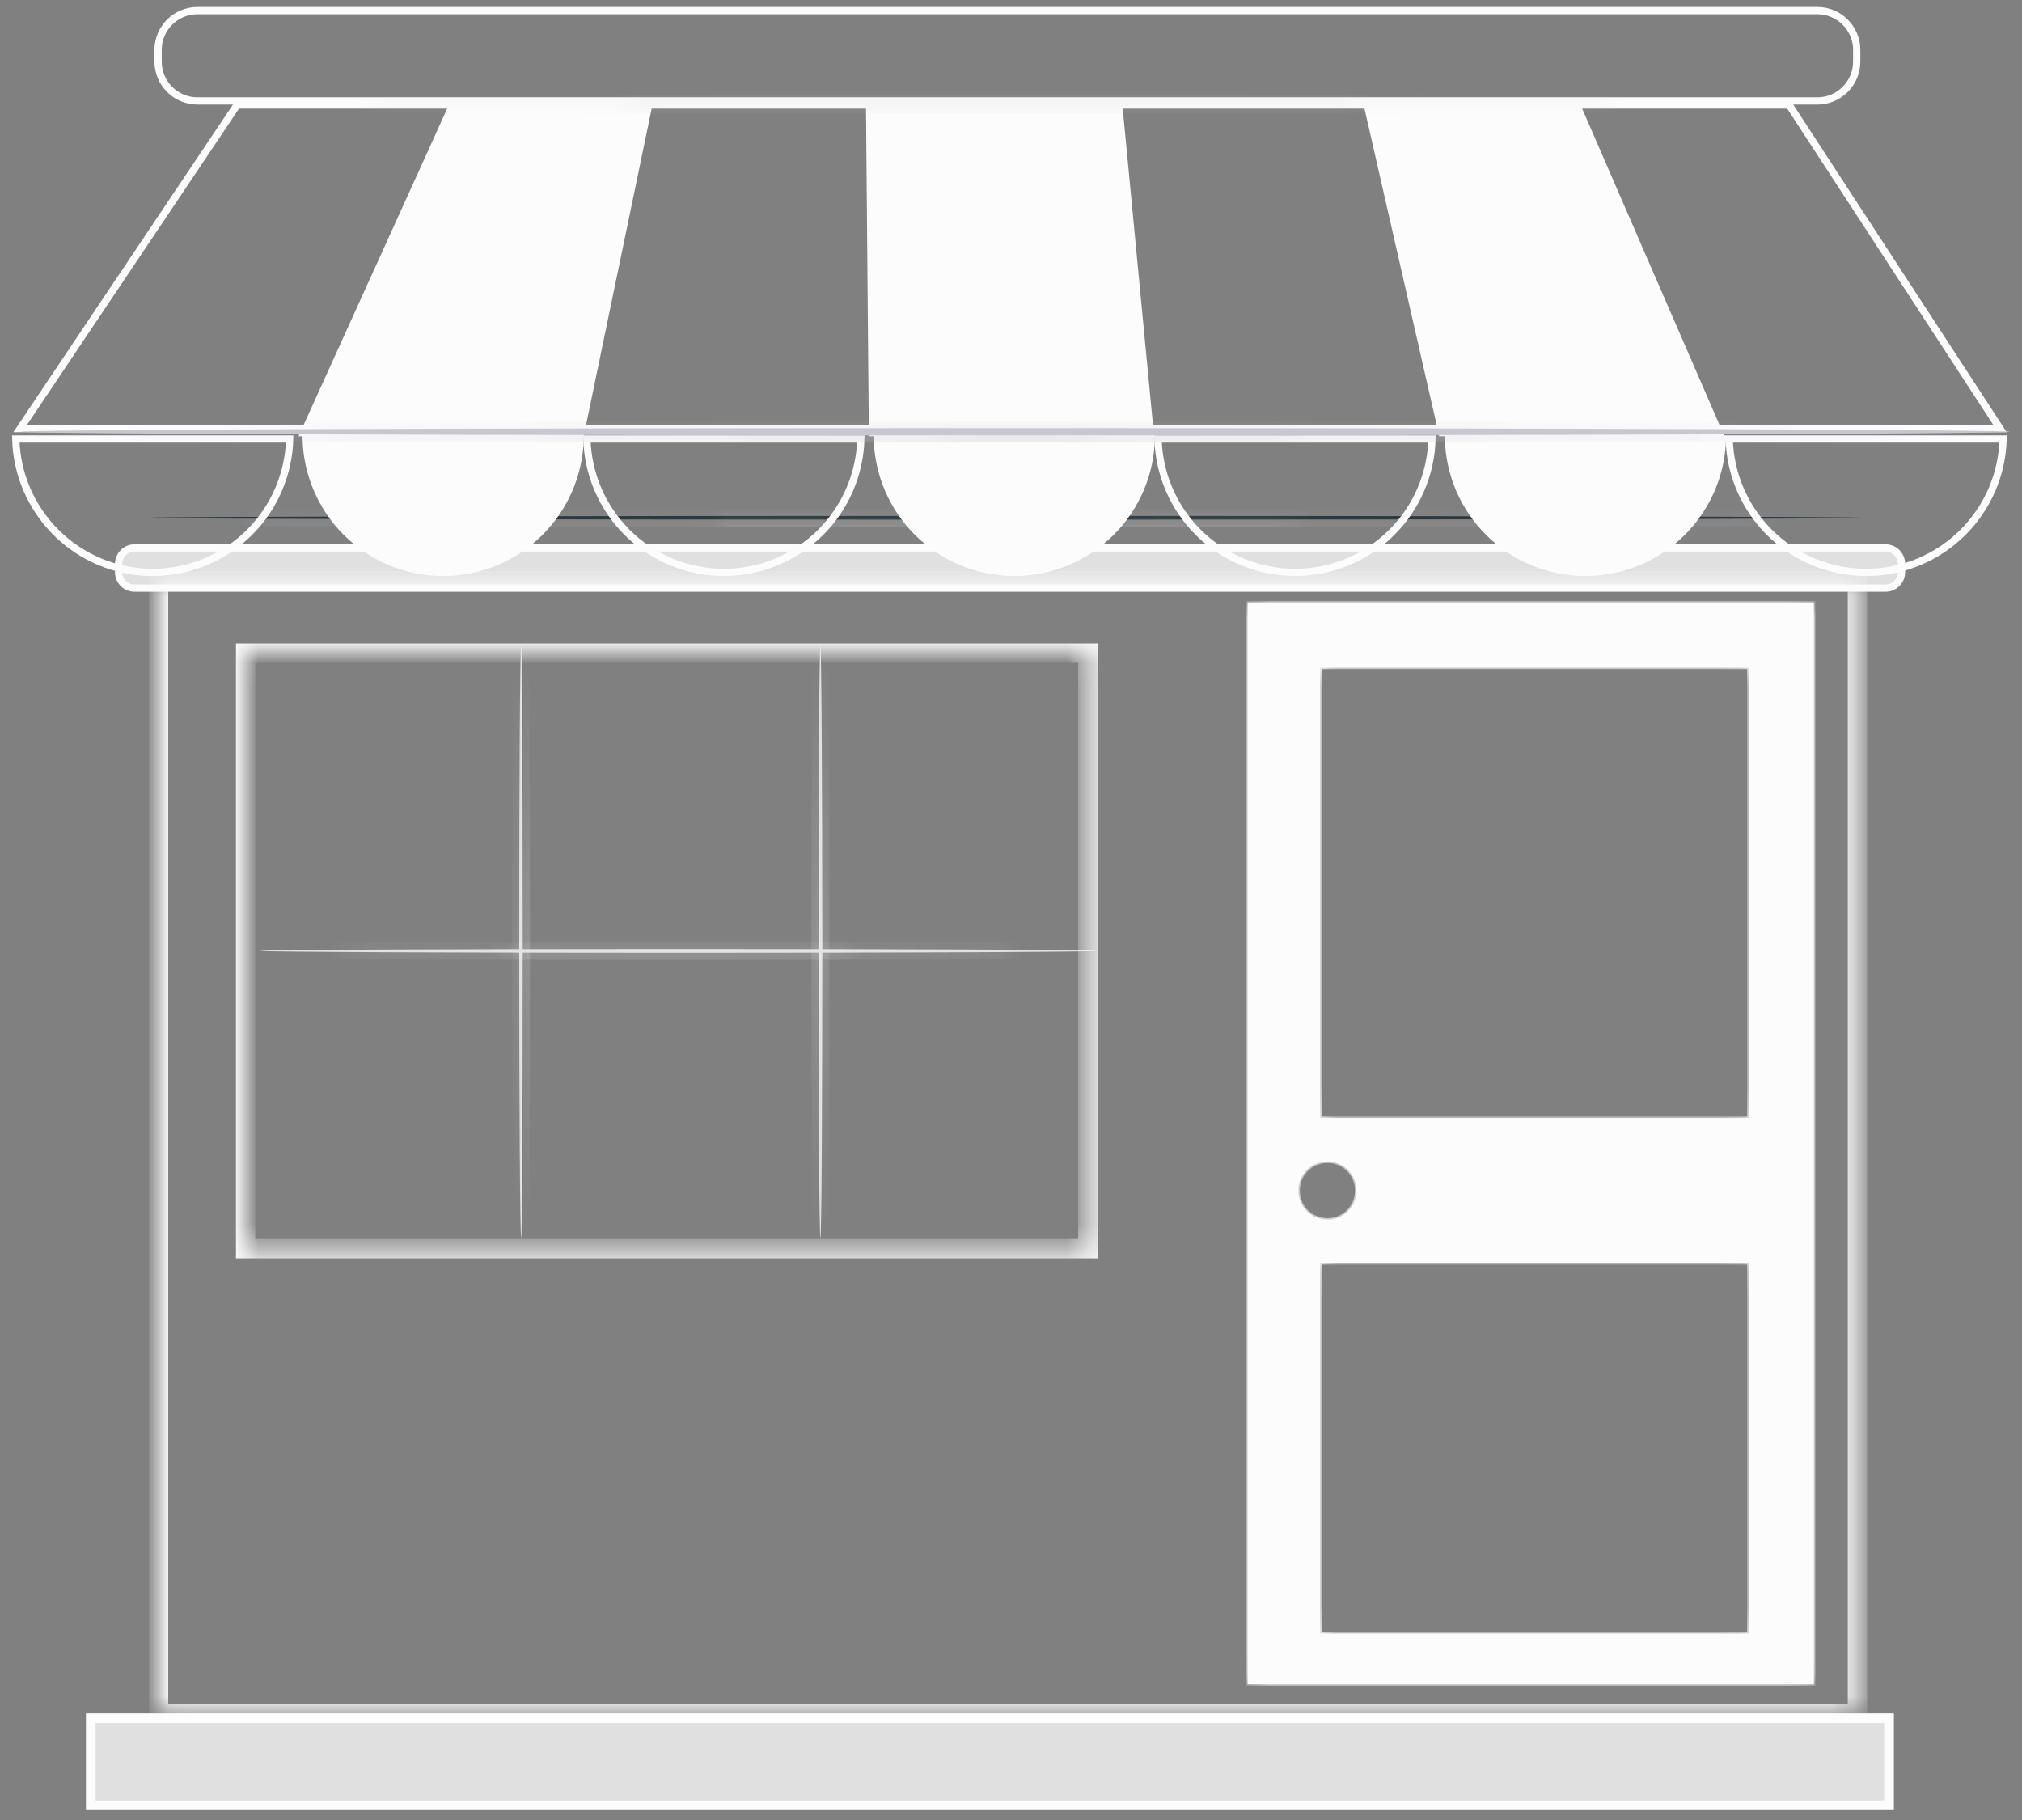 <svg width="90" height="81" viewBox="0 0 90 81" fill="none" xmlns="http://www.w3.org/2000/svg">
<rect x="0" y="0" width="90" height="81" fill="#808080" stroke="none"/>
<path d="M5.99 24.386H83.926C84.319 24.386 84.637 24.704 84.637 25.096V25.465C84.637 25.858 84.319 26.176 83.926 26.176H5.99C5.597 26.176 5.279 25.858 5.279 25.465V25.096C5.279 24.704 5.597 24.386 5.99 24.386Z" fill="#E0E0E0" stroke="#FCFCFC" stroke-width="0.323"/>
<path d="M4.04 80.345V76.468H84.082V80.345H4.04Z" fill="#E0E0E0" stroke="#FCFCFC" stroke-width="0.431"/>
<path d="M89.021 19.073H0.896L10.552 4.673H79.637L89.021 19.073Z" stroke="#FCFCFC" stroke-width="0.323"/>
<path d="M25.849 19.254H13.537L20.09 4.815H28.845L25.849 19.254Z" fill="#FCFCFC" stroke="#FCFCFC" stroke-width="0.323"/>
<path d="M38.834 19.254L38.708 4.815H49.809L51.19 19.254H38.834Z" fill="#FCFCFC" stroke="#FCFCFC" stroke-width="0.323"/>
<path d="M76.509 19.254H64.19L60.894 4.815H70.238L76.509 19.254Z" fill="#FCFCFC" stroke="#FCFCFC" stroke-width="0.323"/>
<mask id="path-7-inside-1_6052_14191" fill="white">
<path d="M82.908 23.044C82.908 23.093 65.839 23.128 44.775 23.128C23.712 23.128 6.643 23.093 6.643 23.044C6.643 22.996 23.712 22.96 44.775 22.96C65.839 22.96 82.908 22.999 82.908 23.044Z"/>
</mask>
<path d="M82.908 23.044C82.908 23.093 65.839 23.128 44.775 23.128C23.712 23.128 6.643 23.093 6.643 23.044C6.643 22.996 23.712 22.96 44.775 22.96C65.839 22.96 82.908 22.999 82.908 23.044Z" fill="#263238"/>
<path d="M82.585 23.044C82.599 22.949 82.677 22.819 82.718 22.783C82.742 22.768 82.782 22.747 82.797 22.741C82.823 22.732 82.843 22.728 82.847 22.728C82.855 22.726 82.86 22.726 82.862 22.725C82.865 22.725 82.866 22.725 82.866 22.725C82.867 22.725 82.865 22.725 82.861 22.725C82.856 22.726 82.851 22.726 82.844 22.726C82.815 22.727 82.769 22.729 82.704 22.73C82.576 22.733 82.383 22.736 82.13 22.739C81.623 22.744 80.875 22.75 79.91 22.755C77.981 22.765 75.19 22.774 71.74 22.781C64.84 22.796 55.307 22.805 44.775 22.805V23.452C55.307 23.452 64.841 23.443 71.741 23.428C75.191 23.42 77.984 23.411 79.914 23.401C80.878 23.396 81.628 23.391 82.137 23.385C82.391 23.382 82.586 23.379 82.719 23.376C82.784 23.375 82.836 23.373 82.873 23.372C82.891 23.371 82.909 23.37 82.925 23.369C82.931 23.368 82.946 23.366 82.963 23.363C82.969 23.362 82.991 23.358 83.018 23.349C83.033 23.343 83.074 23.322 83.098 23.306C83.139 23.27 83.217 23.14 83.231 23.044H82.585ZM44.775 22.805C34.244 22.805 24.711 22.796 17.811 22.781C14.361 22.774 11.569 22.765 9.64 22.755C8.676 22.75 7.928 22.744 7.421 22.739C7.167 22.736 6.975 22.733 6.847 22.73C6.782 22.729 6.736 22.727 6.707 22.726C6.7 22.726 6.694 22.726 6.69 22.725C6.686 22.725 6.684 22.725 6.684 22.725C6.684 22.725 6.686 22.725 6.688 22.725C6.69 22.726 6.696 22.726 6.703 22.728C6.707 22.728 6.728 22.732 6.754 22.741C6.769 22.747 6.809 22.768 6.833 22.783C6.874 22.819 6.951 22.949 6.966 23.044H6.319C6.334 23.14 6.411 23.27 6.453 23.306C6.477 23.322 6.517 23.343 6.533 23.349C6.56 23.358 6.582 23.362 6.588 23.363C6.605 23.366 6.619 23.368 6.626 23.369C6.642 23.37 6.66 23.371 6.678 23.372C6.714 23.373 6.767 23.375 6.832 23.376C6.964 23.379 7.159 23.382 7.414 23.385C7.922 23.391 8.672 23.396 9.637 23.401C11.567 23.411 14.359 23.42 17.809 23.428C24.71 23.443 34.243 23.452 44.775 23.452V22.805ZM6.966 23.044C6.951 23.14 6.874 23.27 6.833 23.305C6.809 23.321 6.769 23.342 6.754 23.348C6.728 23.357 6.707 23.36 6.703 23.361C6.696 23.363 6.69 23.363 6.688 23.363C6.686 23.364 6.684 23.364 6.684 23.364C6.684 23.364 6.686 23.364 6.69 23.364C6.694 23.363 6.7 23.363 6.707 23.363C6.736 23.361 6.782 23.36 6.847 23.359C6.975 23.356 7.167 23.353 7.421 23.35C7.928 23.344 8.676 23.339 9.64 23.334C11.569 23.324 14.361 23.315 17.811 23.307C24.711 23.292 34.244 23.284 44.775 23.284V22.637C34.243 22.637 24.71 22.646 17.809 22.661C14.359 22.669 11.567 22.677 9.637 22.688C8.672 22.693 7.922 22.698 7.414 22.704C7.159 22.706 6.964 22.709 6.832 22.712C6.767 22.714 6.714 22.715 6.678 22.717C6.66 22.718 6.642 22.719 6.626 22.72C6.619 22.721 6.605 22.722 6.588 22.725C6.582 22.726 6.56 22.73 6.533 22.74C6.517 22.746 6.477 22.767 6.453 22.783C6.411 22.819 6.334 22.948 6.319 23.044H6.966ZM44.775 23.284C55.307 23.284 64.84 23.293 71.74 23.309C75.19 23.316 77.981 23.325 79.91 23.335C80.875 23.34 81.623 23.346 82.13 23.351C82.384 23.354 82.576 23.356 82.704 23.359C82.769 23.36 82.815 23.362 82.845 23.363C82.852 23.363 82.858 23.364 82.862 23.364C82.864 23.364 82.865 23.364 82.867 23.364C82.868 23.364 82.868 23.364 82.868 23.364C82.868 23.364 82.867 23.364 82.865 23.364C82.863 23.364 82.858 23.363 82.851 23.362C82.847 23.361 82.828 23.358 82.803 23.35C82.789 23.345 82.75 23.326 82.726 23.311C82.684 23.277 82.601 23.145 82.585 23.044H83.231C83.215 22.943 83.132 22.811 83.089 22.777C83.066 22.762 83.026 22.743 83.011 22.738C82.986 22.729 82.965 22.726 82.959 22.725C82.943 22.722 82.929 22.721 82.923 22.72C82.908 22.719 82.89 22.718 82.872 22.717C82.836 22.716 82.784 22.714 82.718 22.713C82.586 22.71 82.391 22.707 82.137 22.705C81.628 22.699 80.878 22.694 79.913 22.689C77.984 22.679 75.191 22.67 71.741 22.662C64.841 22.647 55.307 22.637 44.775 22.637V23.284Z" fill="#FCFCFC" mask="url(#path-7-inside-1_6052_14191)"/>
<path d="M2.486 23.689C1.381 22.583 0.743 21.097 0.702 19.538H12.894C12.852 21.097 12.215 22.583 11.11 23.689C9.966 24.832 8.415 25.475 6.798 25.475C5.181 25.475 3.63 24.832 2.486 23.689Z" stroke="#FCFCFC" stroke-width="0.323"/>
<path d="M15.412 23.689C14.307 22.583 13.67 21.097 13.628 19.538H25.82C25.779 21.097 25.142 22.583 24.036 23.689C22.893 24.832 21.342 25.475 19.724 25.475C18.107 25.475 16.556 24.832 15.412 23.689Z" fill="#FCFCFC" stroke="#FCFCFC" stroke-width="0.323"/>
<path d="M27.908 23.689C26.802 22.583 26.165 21.097 26.124 19.538H38.316C38.274 21.097 37.637 22.583 36.532 23.689C35.388 24.832 33.837 25.475 32.22 25.475C30.602 25.475 29.051 24.832 27.908 23.689Z" stroke="#FCFCFC" stroke-width="0.323"/>
<path d="M53.33 23.689C52.224 22.583 51.587 21.097 51.546 19.538H63.737C63.696 21.097 63.059 22.583 61.953 23.689C60.81 24.832 59.259 25.475 57.642 25.475C56.024 25.475 54.473 24.832 53.33 23.689Z" stroke="#FCFCFC" stroke-width="0.323"/>
<path d="M40.834 23.689C39.729 22.583 39.092 21.097 39.05 19.538H51.242C51.201 21.097 50.564 22.583 49.458 23.689C48.315 24.832 46.764 25.475 45.146 25.475C43.529 25.475 41.978 24.832 40.834 23.689Z" fill="#FCFCFC" stroke="#FCFCFC" stroke-width="0.323"/>
<path d="M66.256 23.689C65.15 22.583 64.513 21.097 64.472 19.538H76.664C76.623 21.097 75.985 22.583 74.88 23.689C73.736 24.832 72.185 25.475 70.568 25.475C68.951 25.475 67.4 24.832 66.256 23.689Z" fill="#FCFCFC" stroke="#FCFCFC" stroke-width="0.323"/>
<path d="M78.751 23.689C77.646 22.583 77.009 21.097 76.967 19.538H89.159C89.118 21.097 88.481 22.583 87.375 23.689C86.232 24.832 84.68 25.475 83.063 25.475C81.446 25.475 79.895 24.832 78.751 23.689Z" stroke="#FCFCFC" stroke-width="0.323"/>
<path d="M8.789 0.472H80.892C81.859 0.472 82.643 1.256 82.643 2.223V2.74C82.643 3.708 81.859 4.492 80.892 4.492H8.789C7.821 4.492 7.037 3.708 7.037 2.74V2.223C7.037 1.256 7.821 0.472 8.789 0.472Z" stroke="#FCFCFC" stroke-width="0.323"/>
<mask id="path-17-inside-2_6052_14191" fill="white">
<path d="M23.195 55.102C23.149 55.102 23.111 49.201 23.111 41.923C23.111 34.646 23.149 28.748 23.195 28.748C23.24 28.748 23.266 34.646 23.266 41.92C23.266 49.194 23.243 55.102 23.195 55.102Z"/>
</mask>
<path d="M23.195 55.102C23.149 55.102 23.111 49.201 23.111 41.923C23.111 34.646 23.149 28.748 23.195 28.748C23.24 28.748 23.266 34.646 23.266 41.92C23.266 49.194 23.243 55.102 23.195 55.102Z" fill="#E0E0E0"/>
<path d="M23.195 54.779C23.313 54.779 23.39 54.84 23.425 54.875C23.459 54.91 23.477 54.944 23.484 54.958C23.499 54.989 23.505 55.015 23.506 55.02C23.509 55.03 23.51 55.037 23.51 55.04C23.511 55.043 23.511 55.045 23.511 55.045C23.511 55.045 23.511 55.043 23.51 55.037C23.51 55.031 23.509 55.024 23.509 55.014C23.506 54.974 23.504 54.911 23.501 54.824C23.496 54.651 23.491 54.394 23.486 54.061C23.476 53.396 23.466 52.432 23.459 51.24C23.444 48.856 23.434 45.562 23.434 41.923H22.788C22.788 45.563 22.797 48.858 22.812 51.244C22.82 52.437 22.829 53.403 22.839 54.071C22.844 54.405 22.85 54.666 22.855 54.844C22.858 54.932 22.861 55.004 22.864 55.054C22.865 55.078 22.867 55.103 22.87 55.124C22.871 55.133 22.873 55.153 22.879 55.175C22.881 55.183 22.888 55.211 22.904 55.243C22.911 55.258 22.929 55.293 22.963 55.328C22.998 55.363 23.076 55.425 23.195 55.425V54.779ZM23.434 41.923C23.434 38.285 23.444 34.992 23.459 32.609C23.466 31.417 23.476 30.453 23.486 29.788C23.491 29.455 23.496 29.199 23.501 29.026C23.504 28.939 23.506 28.876 23.509 28.836C23.509 28.826 23.51 28.819 23.51 28.813C23.511 28.807 23.511 28.805 23.511 28.805C23.511 28.805 23.511 28.807 23.51 28.81C23.51 28.813 23.509 28.82 23.506 28.83C23.505 28.835 23.499 28.861 23.484 28.892C23.477 28.906 23.459 28.94 23.425 28.975C23.39 29.01 23.313 29.071 23.195 29.071V28.425C23.076 28.425 22.998 28.487 22.964 28.522C22.929 28.557 22.911 28.591 22.904 28.607C22.888 28.639 22.881 28.667 22.879 28.675C22.873 28.697 22.871 28.717 22.87 28.726C22.867 28.747 22.865 28.772 22.864 28.796C22.861 28.846 22.858 28.917 22.855 29.006C22.85 29.184 22.844 29.445 22.839 29.779C22.829 30.447 22.82 31.412 22.812 32.605C22.797 34.99 22.788 38.284 22.788 41.923H23.434ZM23.195 29.071C23.077 29.071 22.999 29.01 22.964 28.975C22.93 28.94 22.913 28.906 22.905 28.891C22.89 28.86 22.884 28.835 22.883 28.829C22.881 28.819 22.879 28.812 22.879 28.809C22.878 28.806 22.878 28.804 22.878 28.804C22.878 28.804 22.878 28.806 22.879 28.812C22.879 28.818 22.88 28.826 22.88 28.835C22.883 28.875 22.885 28.938 22.888 29.025C22.893 29.198 22.897 29.455 22.902 29.788C22.91 30.453 22.918 31.416 22.924 32.608C22.936 34.991 22.943 38.283 22.943 41.92H23.589C23.589 38.283 23.582 34.989 23.57 32.605C23.564 31.413 23.557 30.447 23.548 29.779C23.544 29.445 23.539 29.185 23.534 29.006C23.531 28.918 23.529 28.847 23.526 28.797C23.524 28.773 23.522 28.748 23.52 28.727C23.519 28.718 23.516 28.698 23.511 28.676C23.509 28.668 23.502 28.64 23.486 28.607C23.479 28.592 23.46 28.557 23.426 28.522C23.391 28.487 23.313 28.425 23.195 28.425V29.071ZM22.943 41.92C22.943 45.557 22.937 48.852 22.925 51.237C22.919 52.43 22.912 53.395 22.903 54.061C22.899 54.394 22.894 54.651 22.889 54.824C22.886 54.911 22.883 54.974 22.881 55.013C22.88 55.023 22.88 55.031 22.879 55.036C22.879 55.042 22.878 55.044 22.879 55.044C22.879 55.043 22.879 55.041 22.88 55.037C22.88 55.034 22.881 55.026 22.884 55.016C22.886 55.01 22.893 54.983 22.909 54.951C22.918 54.936 22.937 54.902 22.972 54.868C23.009 54.833 23.084 54.779 23.195 54.779V55.425C23.305 55.425 23.381 55.371 23.418 55.335C23.454 55.301 23.474 55.267 23.482 55.25C23.5 55.217 23.507 55.188 23.51 55.179C23.516 55.156 23.518 55.135 23.52 55.126C23.523 55.104 23.524 55.078 23.526 55.054C23.529 55.003 23.532 54.932 23.535 54.843C23.54 54.665 23.545 54.404 23.549 54.069C23.558 53.401 23.566 52.434 23.572 51.24C23.583 48.853 23.589 45.557 23.589 41.92H22.943Z" fill="#FCFCFC" mask="url(#path-17-inside-2_6052_14191)"/>
<mask id="path-19-inside-3_6052_14191" fill="white">
<path d="M36.515 55.102C36.47 55.102 36.431 49.201 36.431 41.923C36.431 34.646 36.47 28.748 36.515 28.748C36.56 28.748 36.599 34.646 36.599 41.923C36.599 49.201 36.57 55.102 36.515 55.102Z"/>
</mask>
<path d="M36.515 55.102C36.47 55.102 36.431 49.201 36.431 41.923C36.431 34.646 36.47 28.748 36.515 28.748C36.56 28.748 36.599 34.646 36.599 41.923C36.599 49.201 36.57 55.102 36.515 55.102Z" fill="#E0E0E0"/>
<path d="M36.515 54.779C36.633 54.779 36.711 54.84 36.745 54.875C36.779 54.91 36.797 54.944 36.804 54.958C36.819 54.989 36.826 55.015 36.827 55.02C36.829 55.03 36.831 55.037 36.831 55.04C36.832 55.043 36.832 55.045 36.832 55.045C36.832 55.045 36.831 55.043 36.831 55.037C36.831 55.031 36.83 55.024 36.829 55.014C36.827 54.974 36.824 54.911 36.822 54.824C36.816 54.651 36.811 54.394 36.806 54.061C36.796 53.396 36.787 52.432 36.779 51.24C36.764 48.856 36.754 45.562 36.754 41.923H36.108C36.108 45.563 36.118 48.858 36.133 51.244C36.141 52.437 36.15 53.403 36.16 54.071C36.165 54.405 36.17 54.666 36.176 54.844C36.178 54.932 36.181 55.004 36.184 55.054C36.186 55.078 36.188 55.103 36.19 55.124C36.191 55.133 36.194 55.153 36.199 55.175C36.201 55.183 36.208 55.211 36.224 55.243C36.232 55.258 36.25 55.293 36.284 55.328C36.319 55.363 36.397 55.425 36.515 55.425V54.779ZM36.754 41.923C36.754 38.285 36.764 34.992 36.779 32.609C36.787 31.417 36.796 30.453 36.806 29.788C36.811 29.455 36.816 29.199 36.822 29.026C36.824 28.939 36.827 28.876 36.829 28.836C36.83 28.826 36.831 28.819 36.831 28.813C36.831 28.807 36.832 28.805 36.832 28.805C36.832 28.805 36.832 28.807 36.831 28.81C36.831 28.813 36.829 28.82 36.827 28.83C36.826 28.835 36.819 28.861 36.804 28.892C36.797 28.906 36.779 28.94 36.745 28.975C36.711 29.01 36.633 29.071 36.515 29.071V28.425C36.397 28.425 36.319 28.487 36.284 28.522C36.25 28.557 36.232 28.591 36.224 28.607C36.208 28.639 36.201 28.667 36.199 28.675C36.194 28.697 36.191 28.717 36.19 28.726C36.188 28.747 36.186 28.772 36.184 28.796C36.181 28.846 36.178 28.917 36.176 29.006C36.17 29.184 36.165 29.445 36.16 29.779C36.15 30.447 36.141 31.412 36.133 32.605C36.118 34.99 36.108 38.284 36.108 41.923H36.754ZM36.515 29.071C36.397 29.071 36.32 29.01 36.285 28.975C36.251 28.94 36.233 28.906 36.226 28.892C36.211 28.861 36.205 28.835 36.204 28.83C36.201 28.82 36.2 28.813 36.2 28.81C36.199 28.807 36.199 28.805 36.199 28.805C36.199 28.805 36.199 28.807 36.2 28.813C36.2 28.819 36.2 28.826 36.201 28.836C36.204 28.876 36.206 28.939 36.209 29.026C36.214 29.199 36.219 29.455 36.224 29.788C36.234 30.453 36.243 31.417 36.251 32.609C36.267 34.992 36.276 38.285 36.276 41.923H36.922C36.922 38.284 36.913 34.99 36.897 32.605C36.89 31.412 36.881 30.447 36.871 29.779C36.866 29.445 36.86 29.184 36.855 29.006C36.852 28.917 36.849 28.846 36.846 28.796C36.845 28.772 36.843 28.747 36.84 28.726C36.839 28.717 36.837 28.697 36.831 28.675C36.829 28.667 36.822 28.639 36.806 28.607C36.799 28.591 36.781 28.557 36.746 28.522C36.712 28.487 36.634 28.425 36.515 28.425V29.071ZM36.276 41.923C36.276 45.562 36.269 48.856 36.255 51.24C36.248 52.432 36.239 53.396 36.228 54.061C36.223 54.394 36.218 54.651 36.212 54.823C36.209 54.91 36.206 54.972 36.203 55.011C36.202 55.031 36.2 55.039 36.201 55.038C36.201 55.037 36.201 55.034 36.202 55.03C36.203 55.026 36.205 55.017 36.208 55.006C36.21 54.999 36.219 54.969 36.239 54.936C36.243 54.928 36.326 54.779 36.515 54.779V55.425C36.705 55.425 36.789 55.275 36.794 55.266C36.815 55.23 36.825 55.199 36.828 55.189C36.835 55.164 36.839 55.141 36.84 55.131C36.844 55.108 36.846 55.081 36.848 55.057C36.851 55.006 36.855 54.934 36.858 54.845C36.864 54.666 36.87 54.405 36.875 54.071C36.885 53.403 36.894 52.436 36.901 51.244C36.915 48.858 36.922 45.562 36.922 41.923H36.276Z" fill="#FCFCFC" mask="url(#path-19-inside-3_6052_14191)"/>
<mask id="path-21-inside-4_6052_14191" fill="white">
<path d="M48.815 42.318C48.815 42.363 40.48 42.402 30.198 42.402C19.915 42.402 11.58 42.363 11.58 42.318C11.58 42.272 19.915 42.234 30.198 42.234C40.48 42.234 48.815 42.272 48.815 42.318Z"/>
</mask>
<path d="M48.815 42.318C48.815 42.363 40.48 42.402 30.198 42.402C19.915 42.402 11.58 42.363 11.58 42.318C11.58 42.272 19.915 42.234 30.198 42.234C40.48 42.234 48.815 42.272 48.815 42.318Z" fill="#E0E0E0"/>
<path d="M48.492 42.318C48.492 42.153 48.608 42.069 48.63 42.053C48.665 42.028 48.697 42.017 48.707 42.014C48.731 42.005 48.751 42.002 48.753 42.001C48.763 42 48.768 41.999 48.763 42C48.754 42.001 48.735 42.002 48.705 42.003C48.645 42.006 48.553 42.008 48.43 42.011C48.183 42.017 47.819 42.022 47.349 42.027C46.407 42.037 45.045 42.046 43.361 42.053C39.992 42.069 35.339 42.078 30.198 42.078V42.725C35.339 42.725 39.994 42.715 43.364 42.7C45.048 42.692 46.412 42.683 47.355 42.673C47.827 42.668 48.194 42.663 48.444 42.657C48.568 42.655 48.666 42.652 48.733 42.649C48.766 42.648 48.795 42.646 48.819 42.644C48.829 42.643 48.846 42.641 48.864 42.638C48.871 42.637 48.893 42.633 48.919 42.624C48.931 42.62 48.963 42.608 48.999 42.584C49.022 42.568 49.138 42.483 49.138 42.318H48.492ZM30.198 42.078C25.056 42.078 20.403 42.069 17.034 42.053C15.35 42.046 13.988 42.037 13.047 42.027C12.576 42.022 12.212 42.017 11.966 42.011C11.842 42.008 11.751 42.006 11.691 42.003C11.66 42.002 11.642 42.001 11.633 42C11.627 41.999 11.632 42 11.642 42.001C11.645 42.002 11.664 42.005 11.688 42.014C11.698 42.017 11.73 42.028 11.765 42.053C11.788 42.069 11.904 42.153 11.904 42.318H11.257C11.257 42.483 11.373 42.568 11.396 42.584C11.432 42.608 11.465 42.62 11.476 42.624C11.502 42.633 11.524 42.637 11.531 42.638C11.549 42.641 11.566 42.643 11.577 42.644C11.6 42.646 11.63 42.648 11.662 42.649C11.73 42.652 11.827 42.655 11.952 42.657C12.201 42.663 12.569 42.668 13.04 42.673C13.983 42.683 15.347 42.692 17.032 42.7C20.401 42.715 25.056 42.725 30.198 42.725V42.078ZM11.904 42.318C11.904 42.483 11.788 42.567 11.765 42.583C11.73 42.607 11.698 42.618 11.688 42.622C11.664 42.63 11.645 42.633 11.642 42.634C11.632 42.636 11.627 42.636 11.633 42.635C11.642 42.635 11.66 42.633 11.691 42.632C11.751 42.63 11.842 42.627 11.966 42.624C12.212 42.619 12.576 42.614 13.047 42.609C13.988 42.599 15.35 42.59 17.034 42.582C20.403 42.566 25.056 42.557 30.198 42.557V41.91C25.056 41.91 20.401 41.92 17.032 41.935C15.347 41.943 13.983 41.952 13.04 41.962C12.569 41.967 12.201 41.972 11.952 41.978C11.827 41.981 11.73 41.983 11.662 41.986C11.63 41.988 11.6 41.989 11.577 41.992C11.566 41.992 11.549 41.994 11.531 41.997C11.524 41.998 11.502 42.002 11.476 42.011C11.465 42.015 11.432 42.027 11.396 42.052C11.373 42.068 11.257 42.152 11.257 42.318H11.904ZM30.198 42.557C35.339 42.557 39.992 42.566 43.361 42.582C45.045 42.59 46.407 42.599 47.349 42.609C47.819 42.614 48.183 42.619 48.43 42.624C48.553 42.627 48.645 42.63 48.705 42.632C48.735 42.633 48.754 42.635 48.763 42.635C48.768 42.636 48.763 42.636 48.753 42.634C48.751 42.633 48.731 42.63 48.707 42.622C48.697 42.618 48.665 42.607 48.63 42.583C48.608 42.567 48.492 42.483 48.492 42.318H49.138C49.138 42.152 49.022 42.068 48.999 42.052C48.963 42.027 48.931 42.015 48.919 42.011C48.893 42.002 48.871 41.998 48.864 41.997C48.846 41.994 48.829 41.992 48.819 41.992C48.795 41.989 48.766 41.988 48.733 41.986C48.666 41.983 48.568 41.981 48.444 41.978C48.194 41.972 47.827 41.967 47.355 41.962C46.412 41.952 45.048 41.943 43.364 41.935C39.994 41.92 35.339 41.91 30.198 41.91V42.557Z" fill="#FCFCFC" mask="url(#path-21-inside-4_6052_14191)"/>
<mask id="path-23-inside-5_6052_14191" fill="white">
<path fill-rule="evenodd" clip-rule="evenodd" d="M82.675 25.84H7.056V76.252H82.675V25.84ZM48.421 29.071H10.934V55.57H48.421V29.071Z"/>
</mask>
<path d="M7.056 25.84V25.409H6.625V25.84H7.056ZM82.675 25.84H83.106V25.409H82.675V25.84ZM7.056 76.252H6.625V76.683H7.056V76.252ZM82.675 76.252V76.683H83.106V76.252H82.675ZM10.934 29.071V28.64H10.503V29.071H10.934ZM48.421 29.071H48.852V28.64H48.421V29.071ZM10.934 55.57H10.503V56.001H10.934V55.57ZM48.421 55.57V56.001H48.852V55.57H48.421ZM7.056 26.271H82.675V25.409H7.056V26.271ZM7.487 76.252V25.84H6.625V76.252H7.487ZM82.675 75.822H7.056V76.683H82.675V75.822ZM82.245 25.84V76.252H83.106V25.84H82.245ZM10.934 29.502H48.421V28.64H10.934V29.502ZM11.365 55.57V29.071H10.503V55.57H11.365ZM48.421 55.139H10.934V56.001H48.421V55.139ZM47.99 29.071V55.57H48.852V29.071H47.99Z" fill="#FCFCFC" mask="url(#path-23-inside-5_6052_14191)"/>
<mask id="path-25-inside-6_6052_14191" fill="white">
<path fill-rule="evenodd" clip-rule="evenodd" d="M80.737 26.809H55.53V74.96H80.737V26.809ZM77.828 29.718H58.762V49.754H77.828V29.718ZM58.762 56.217H77.828V72.698H58.762V56.217ZM59.085 54.278C59.799 54.278 60.377 53.699 60.377 52.985C60.377 52.271 59.799 51.693 59.085 51.693C58.371 51.693 57.792 52.271 57.792 52.985C57.792 53.699 58.371 54.278 59.085 54.278Z"/>
</mask>
<path fill-rule="evenodd" clip-rule="evenodd" d="M80.737 26.809H55.53V74.96H80.737V26.809ZM77.828 29.718H58.762V49.754H77.828V29.718ZM58.762 56.217H77.828V72.698H58.762V56.217ZM59.085 54.278C59.799 54.278 60.377 53.699 60.377 52.985C60.377 52.271 59.799 51.693 59.085 51.693C58.371 51.693 57.792 52.271 57.792 52.985C57.792 53.699 58.371 54.278 59.085 54.278Z" fill="#FCFCFC"/>
<path d="M55.53 26.809V26.745H55.465V26.809H55.53ZM80.737 26.809H80.801V26.745H80.737V26.809ZM55.53 74.96H55.465V75.025H55.53V74.96ZM80.737 74.96V75.025H80.801V74.96H80.737ZM58.762 29.718V29.653H58.697V29.718H58.762ZM77.828 29.718H77.893V29.653H77.828V29.718ZM58.762 49.754H58.697V49.818H58.762V49.754ZM77.828 49.754V49.818H77.893V49.754H77.828ZM77.828 56.217H77.893V56.152H77.828V56.217ZM58.762 56.217V56.152H58.697V56.217H58.762ZM77.828 72.698V72.762H77.893V72.698H77.828ZM58.762 72.698H58.697V72.762H58.762V72.698ZM55.53 26.874H80.737V26.745H55.53V26.874ZM55.595 74.96V26.809H55.465V74.96H55.595ZM80.737 74.895H55.53V75.025H80.737V74.895ZM80.672 26.809V74.96H80.801V26.809H80.672ZM58.762 29.782H77.828V29.653H58.762V29.782ZM58.826 49.754V29.718H58.697V49.754H58.826ZM77.828 49.689H58.762V49.818H77.828V49.689ZM77.763 29.718V49.754H77.893V29.718H77.763ZM77.828 56.152H58.762V56.281H77.828V56.152ZM77.893 72.698V56.217H77.763V72.698H77.893ZM58.762 72.762H77.828V72.633H58.762V72.762ZM58.697 56.217V72.698H58.826V56.217H58.697ZM60.313 52.985C60.313 53.663 59.763 54.213 59.085 54.213V54.342C59.834 54.342 60.442 53.735 60.442 52.985H60.313ZM59.085 51.757C59.763 51.757 60.313 52.307 60.313 52.985H60.442C60.442 52.236 59.834 51.628 59.085 51.628V51.757ZM57.857 52.985C57.857 52.307 58.407 51.757 59.085 51.757V51.628C58.335 51.628 57.727 52.236 57.727 52.985H57.857ZM59.085 54.213C58.407 54.213 57.857 53.663 57.857 52.985H57.727C57.727 53.735 58.335 54.342 59.085 54.342V54.213Z" fill="#FCFCFC" mask="url(#path-25-inside-6_6052_14191)"/>
<mask id="path-27-inside-7_6052_14191" fill="white">
<path d="M80.068 4.653C80.068 4.702 63.981 4.737 44.142 4.737C24.303 4.737 8.213 4.702 8.213 4.653C8.213 4.605 24.297 4.569 44.142 4.569C63.987 4.569 80.068 4.608 80.068 4.653Z"/>
</mask>
<path d="M79.745 4.653C79.758 4.562 79.83 4.435 79.87 4.398C79.894 4.381 79.935 4.359 79.951 4.353C79.978 4.342 79.999 4.338 80.004 4.337C80.012 4.336 80.018 4.335 80.02 4.335C80.023 4.334 80.025 4.334 80.025 4.334C80.025 4.334 80.02 4.335 80.005 4.335C79.978 4.336 79.935 4.338 79.874 4.339C79.754 4.342 79.573 4.345 79.334 4.348C78.856 4.353 78.151 4.359 77.242 4.364C75.425 4.374 72.794 4.383 69.544 4.391C63.042 4.405 54.061 4.414 44.142 4.414V5.061C54.062 5.061 63.043 5.052 69.545 5.037C72.796 5.029 75.427 5.02 77.246 5.01C78.155 5.005 78.862 5 79.341 4.994C79.581 4.991 79.765 4.988 79.89 4.985C79.952 4.984 80.001 4.982 80.037 4.981C80.053 4.98 80.071 4.979 80.087 4.977C80.093 4.977 80.109 4.975 80.126 4.972C80.132 4.971 80.155 4.966 80.183 4.956C80.199 4.949 80.241 4.927 80.265 4.91C80.305 4.873 80.378 4.745 80.391 4.653H79.745ZM44.142 4.414C34.223 4.414 25.241 4.405 18.739 4.391C15.488 4.383 12.857 4.374 11.039 4.364C10.13 4.359 9.425 4.353 8.947 4.348C8.708 4.345 8.527 4.342 8.407 4.339C8.346 4.338 8.303 4.336 8.276 4.335C8.261 4.335 8.256 4.334 8.256 4.334C8.256 4.334 8.258 4.334 8.261 4.335C8.263 4.335 8.269 4.336 8.277 4.337C8.282 4.338 8.304 4.342 8.33 4.353C8.346 4.359 8.387 4.381 8.411 4.398C8.451 4.435 8.523 4.562 8.537 4.653H7.89C7.904 4.745 7.976 4.873 8.016 4.91C8.04 4.927 8.082 4.949 8.098 4.956C8.126 4.966 8.149 4.971 8.155 4.972C8.173 4.975 8.188 4.977 8.194 4.977C8.21 4.979 8.228 4.98 8.245 4.981C8.28 4.982 8.329 4.984 8.391 4.985C8.516 4.988 8.7 4.991 8.94 4.994C9.419 5 10.126 5.005 11.036 5.01C12.855 5.02 15.486 5.029 18.738 5.037C25.24 5.052 34.223 5.061 44.142 5.061V4.414ZM8.537 4.653C8.523 4.745 8.451 4.872 8.411 4.909C8.387 4.926 8.346 4.948 8.33 4.954C8.304 4.965 8.282 4.969 8.277 4.97C8.269 4.971 8.263 4.972 8.261 4.972C8.258 4.973 8.256 4.973 8.256 4.973C8.256 4.973 8.261 4.972 8.276 4.972C8.303 4.97 8.346 4.969 8.407 4.968C8.527 4.965 8.708 4.962 8.947 4.959C9.425 4.953 10.13 4.948 11.038 4.943C12.856 4.933 15.486 4.924 18.737 4.916C25.238 4.902 34.22 4.893 44.142 4.893V4.246C34.219 4.246 25.237 4.255 18.735 4.27C15.484 4.278 12.853 4.287 11.035 4.297C10.126 4.302 9.419 4.307 8.939 4.313C8.7 4.316 8.516 4.319 8.391 4.321C8.329 4.323 8.28 4.324 8.245 4.326C8.228 4.327 8.21 4.328 8.194 4.33C8.188 4.33 8.173 4.332 8.155 4.335C8.149 4.336 8.126 4.341 8.098 4.351C8.082 4.358 8.04 4.38 8.016 4.397C7.976 4.434 7.903 4.562 7.89 4.653H8.537ZM44.142 4.893C54.065 4.893 63.046 4.902 69.546 4.918C72.796 4.925 75.426 4.934 77.243 4.944C78.152 4.949 78.857 4.955 79.334 4.96C79.573 4.963 79.754 4.965 79.875 4.968C79.936 4.97 79.979 4.971 80.006 4.972C80.013 4.972 80.018 4.973 80.022 4.973C80.026 4.973 80.027 4.973 80.027 4.973C80.027 4.973 80.025 4.973 80.023 4.973C80.02 4.972 80.015 4.972 80.007 4.97C80.004 4.97 79.983 4.966 79.957 4.957C79.942 4.951 79.902 4.931 79.879 4.915C79.837 4.88 79.759 4.75 79.745 4.653H80.391C80.376 4.557 80.298 4.427 80.256 4.391C80.233 4.375 80.192 4.355 80.177 4.349C80.15 4.339 80.128 4.335 80.122 4.334C80.106 4.331 80.091 4.33 80.085 4.33C80.07 4.328 80.052 4.327 80.036 4.326C80.001 4.325 79.951 4.323 79.89 4.322C79.765 4.319 79.581 4.316 79.342 4.314C78.862 4.308 78.156 4.303 77.247 4.298C75.429 4.288 72.798 4.279 69.548 4.271C63.047 4.256 54.065 4.246 44.142 4.246V4.893Z" fill="#C8C7CF" mask="url(#path-27-inside-7_6052_14191)"/>
<mask id="path-29-inside-8_6052_14191" fill="white">
<path d="M89.462 19.215C89.462 19.308 69.638 19.377 45.191 19.377C20.744 19.377 0.916 19.308 0.916 19.215C0.916 19.122 20.736 19.053 45.191 19.053C69.646 19.053 89.462 19.128 89.462 19.215Z"/>
</mask>
<path d="M89.462 19.215C89.462 19.308 69.638 19.377 45.191 19.377C20.744 19.377 0.916 19.308 0.916 19.215C0.916 19.122 20.736 19.053 45.191 19.053C69.646 19.053 89.462 19.128 89.462 19.215Z" fill="#C8C7CF"/>
<path d="M89.139 19.215C89.139 19.028 89.285 18.945 89.294 18.939C89.328 18.919 89.357 18.91 89.365 18.908C89.377 18.904 89.386 18.902 89.39 18.901C89.395 18.901 89.398 18.9 89.399 18.9C89.402 18.899 89.397 18.9 89.38 18.901C89.348 18.904 89.296 18.907 89.221 18.909C89.073 18.915 88.851 18.92 88.556 18.926C87.968 18.936 87.1 18.947 85.98 18.956C83.74 18.976 80.499 18.993 76.493 19.008C68.482 19.036 57.414 19.053 45.191 19.053V19.7C57.415 19.7 68.483 19.683 76.495 19.654C80.501 19.64 83.744 19.622 85.985 19.603C87.106 19.593 87.977 19.583 88.568 19.572C88.864 19.566 89.091 19.561 89.245 19.555C89.322 19.552 89.384 19.549 89.428 19.546C89.449 19.544 89.473 19.542 89.495 19.539C89.504 19.538 89.526 19.534 89.551 19.527C89.561 19.524 89.592 19.514 89.627 19.493C89.638 19.487 89.785 19.403 89.785 19.215H89.139ZM45.191 19.053C32.968 19.053 21.899 19.036 13.887 19.008C9.881 18.993 6.639 18.976 4.399 18.956C3.279 18.947 2.41 18.936 1.822 18.926C1.527 18.92 1.305 18.915 1.157 18.909C1.082 18.907 1.03 18.904 0.998 18.901C0.981 18.9 0.976 18.899 0.979 18.9C0.98 18.9 0.983 18.901 0.988 18.901C0.992 18.902 1.001 18.904 1.013 18.908C1.021 18.91 1.05 18.919 1.084 18.939C1.093 18.945 1.239 19.028 1.239 19.215H0.593C0.593 19.403 0.74 19.487 0.751 19.493C0.786 19.514 0.817 19.524 0.827 19.527C0.852 19.534 0.874 19.538 0.883 19.539C0.905 19.542 0.929 19.544 0.95 19.546C0.994 19.549 1.056 19.552 1.133 19.555C1.287 19.561 1.515 19.566 1.81 19.572C2.402 19.583 3.273 19.593 4.394 19.603C6.635 19.622 9.878 19.64 13.885 19.654C21.898 19.683 32.967 19.7 45.191 19.7V19.053ZM1.239 19.215C1.239 19.402 1.093 19.485 1.084 19.491C1.05 19.511 1.021 19.52 1.013 19.522C1.001 19.526 0.992 19.528 0.988 19.529C0.983 19.529 0.98 19.53 0.979 19.53C0.976 19.531 0.981 19.53 0.998 19.529C1.03 19.526 1.082 19.524 1.157 19.521C1.305 19.515 1.527 19.51 1.822 19.504C2.41 19.494 3.278 19.483 4.398 19.474C6.637 19.454 9.878 19.437 13.884 19.422C21.895 19.394 32.964 19.377 45.191 19.377V18.73C32.963 18.73 21.894 18.747 13.882 18.776C9.876 18.791 6.633 18.808 4.392 18.827C3.272 18.837 2.401 18.847 1.81 18.858C1.514 18.864 1.287 18.869 1.133 18.875C1.056 18.878 0.994 18.881 0.95 18.884C0.929 18.886 0.905 18.888 0.883 18.891C0.874 18.892 0.852 18.896 0.827 18.903C0.817 18.906 0.786 18.916 0.751 18.937C0.74 18.943 0.593 19.027 0.593 19.215H1.239ZM45.191 19.377C57.418 19.377 68.486 19.395 76.496 19.425C80.501 19.439 83.742 19.457 85.981 19.476C87.1 19.486 87.969 19.496 88.557 19.506C88.851 19.511 89.074 19.517 89.222 19.522C89.297 19.524 89.349 19.527 89.382 19.529C89.399 19.53 89.404 19.531 89.402 19.531C89.401 19.531 89.398 19.53 89.394 19.53C89.39 19.529 89.382 19.527 89.371 19.524C89.364 19.522 89.335 19.514 89.302 19.496C89.285 19.485 89.243 19.452 89.22 19.429C89.19 19.39 89.146 19.282 89.139 19.215H89.785C89.778 19.148 89.733 19.04 89.703 19C89.68 18.977 89.638 18.943 89.619 18.932C89.585 18.913 89.555 18.904 89.546 18.902C89.522 18.895 89.501 18.892 89.492 18.891C89.471 18.888 89.448 18.886 89.427 18.884C89.383 18.881 89.321 18.879 89.245 18.876C89.091 18.87 88.863 18.865 88.568 18.86C87.977 18.85 87.106 18.84 85.986 18.83C83.746 18.811 80.504 18.793 76.498 18.778C68.487 18.749 57.419 18.73 45.191 18.73V19.377Z" fill="#C8C7CF" mask="url(#path-29-inside-8_6052_14191)"/>
</svg>
